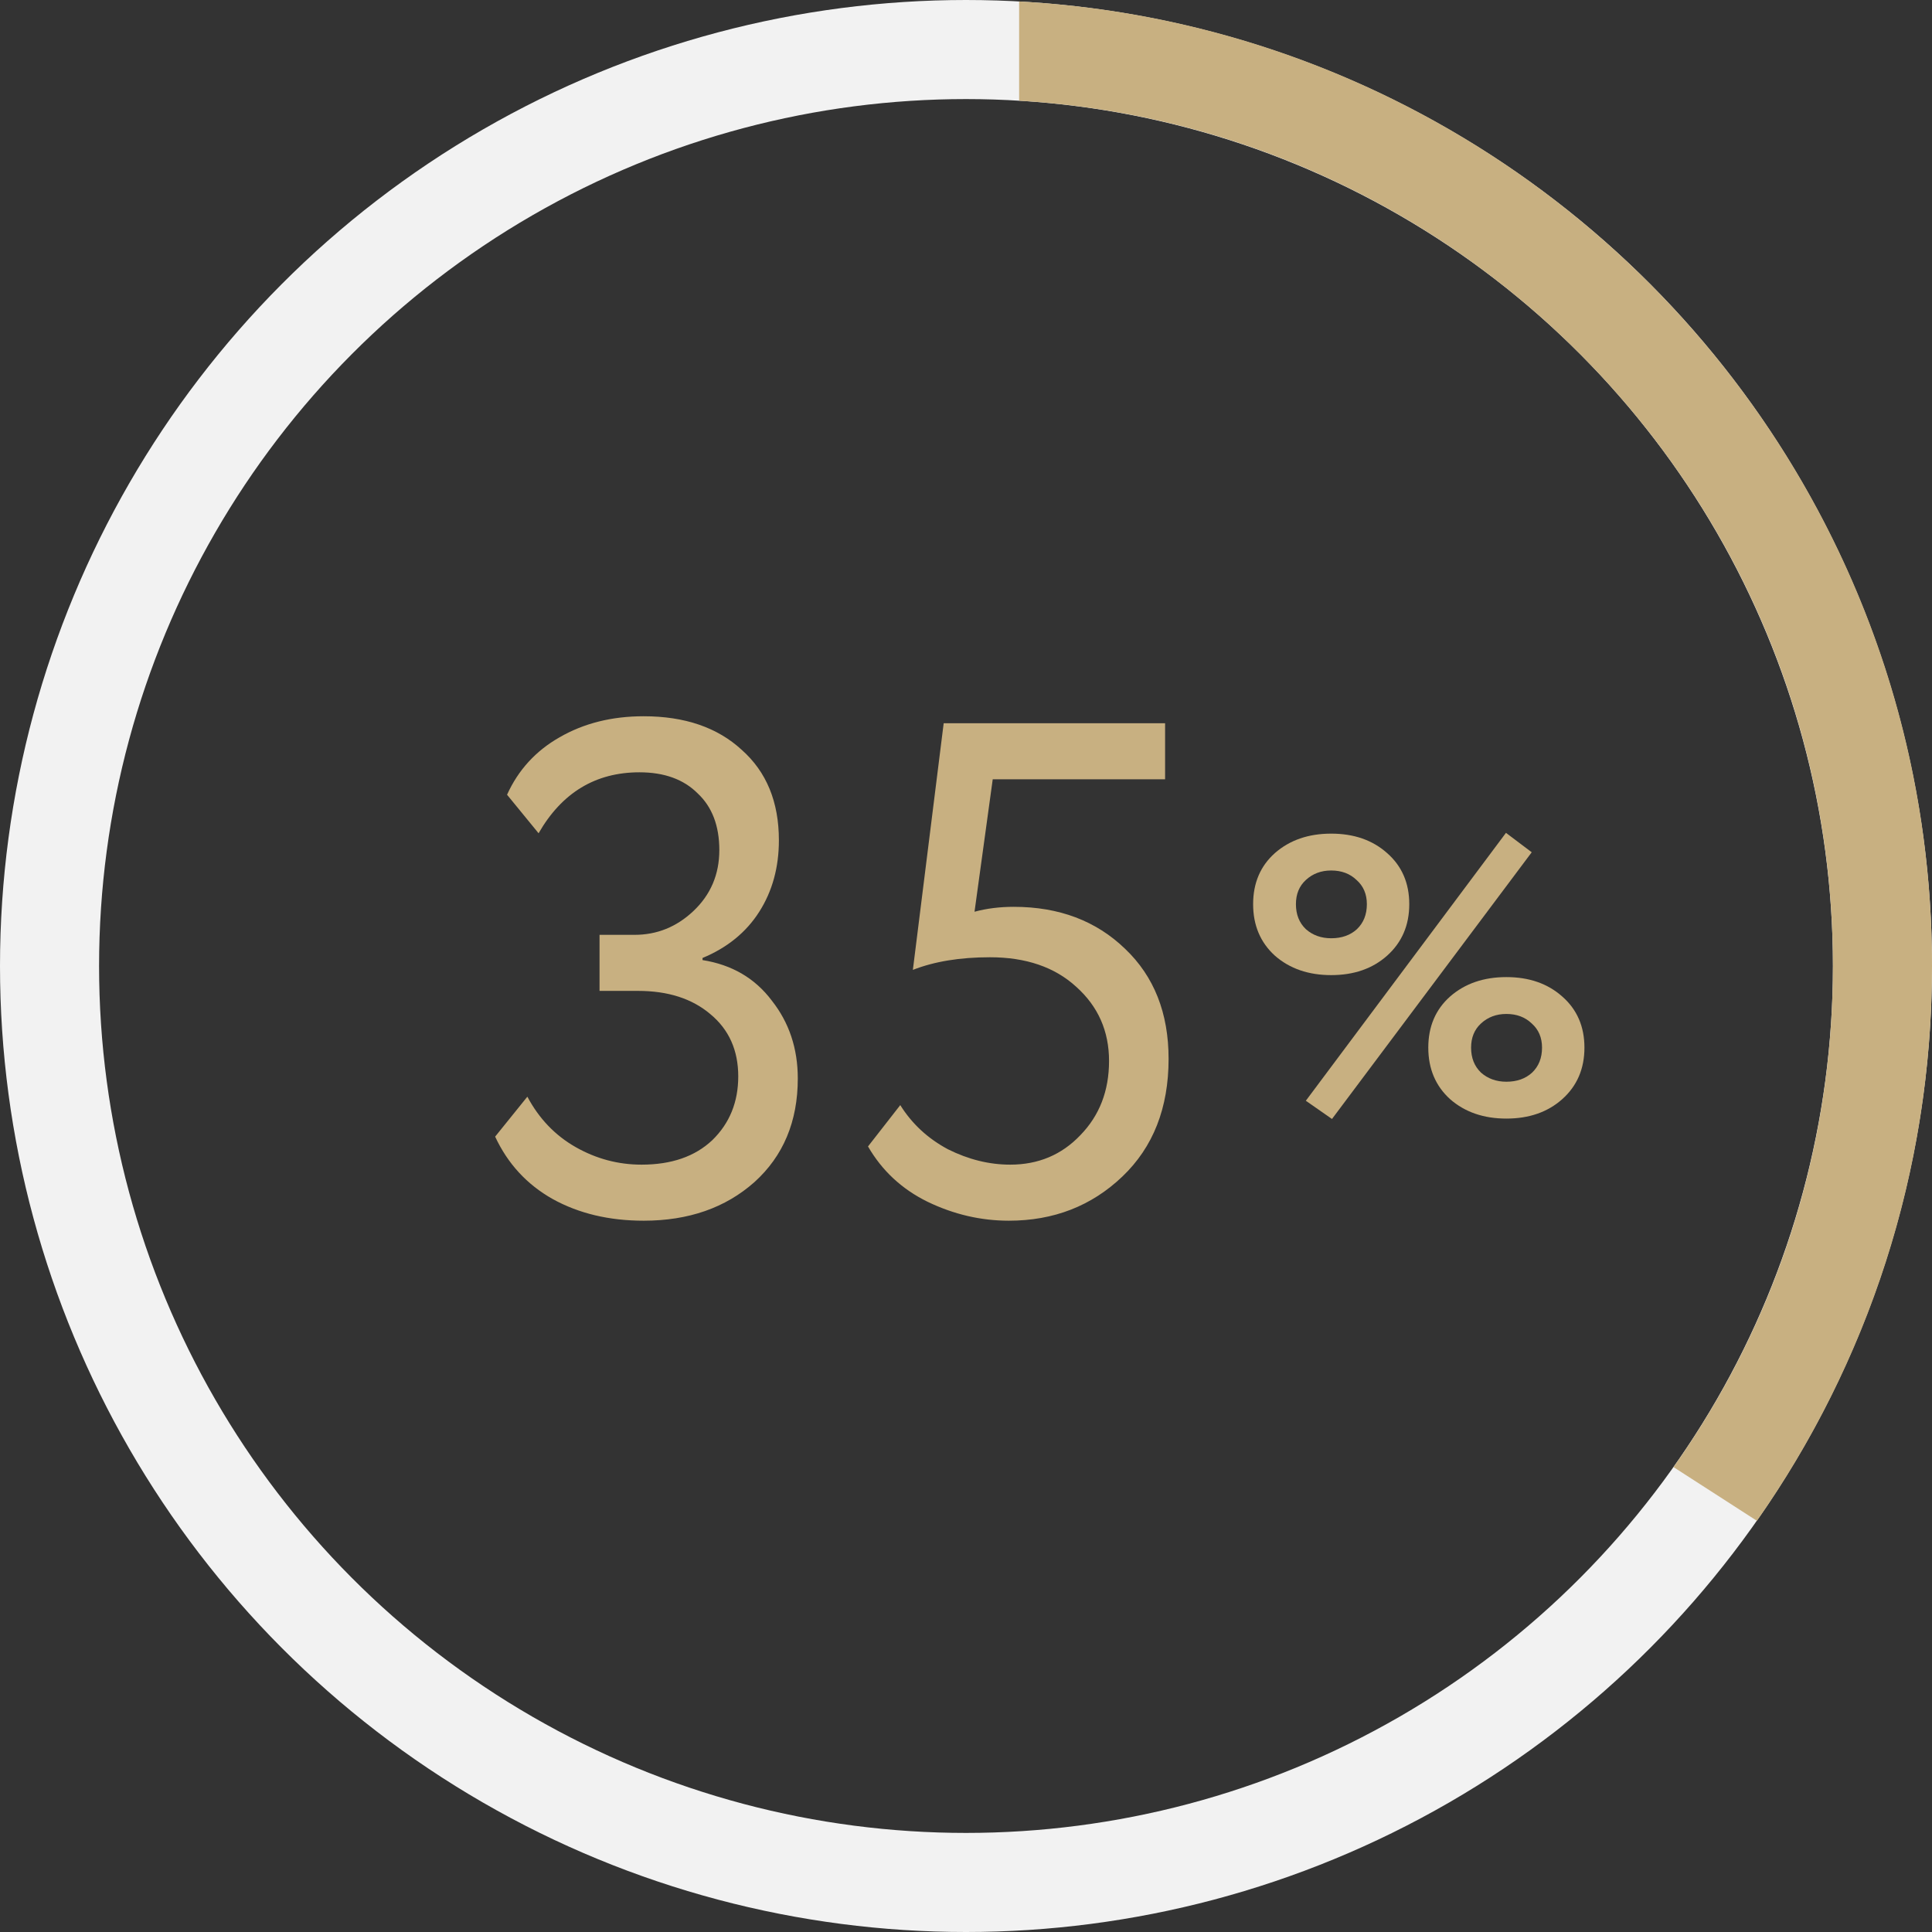 <?xml version="1.0" encoding="UTF-8"?> <svg xmlns="http://www.w3.org/2000/svg" width="78" height="78" viewBox="0 0 78 78" fill="none"><rect x="0" y="0" width="78" height="78" fill="#333333" stroke="none"/><circle cx="39" cy="39" r="37" stroke="#F2F2F2" stroke-width="4"></circle><path fill-rule="evenodd" clip-rule="evenodd" d="M41.145 4.065C59.476 5.174 74 20.391 74 39.001C74 46.538 71.617 53.518 67.565 59.231L70.931 61.399C75.385 55.06 78 47.336 78 39.001C78 18.181 61.687 1.172 41.145 0.059V4.065Z" fill="#C8B081"></path><path d="M25.987 49.283C24.591 49.283 23.365 48.991 22.309 48.406C21.272 47.821 20.499 46.982 19.99 45.889L21.291 44.276C21.763 45.163 22.413 45.841 23.243 46.313C24.073 46.784 24.959 47.02 25.902 47.02C27.109 47.02 28.061 46.69 28.759 46.03C29.456 45.351 29.805 44.493 29.805 43.456C29.805 42.4 29.428 41.561 28.674 40.939C27.938 40.316 26.967 40.005 25.76 40.005H24.205V37.742H25.619C26.524 37.742 27.316 37.422 27.995 36.781C28.693 36.121 29.041 35.3 29.041 34.32C29.041 33.339 28.749 32.575 28.165 32.029C27.599 31.463 26.816 31.18 25.817 31.18C24.044 31.18 22.687 32 21.744 33.641L20.471 32.085C20.923 31.086 21.631 30.313 22.592 29.766C23.573 29.2 24.704 28.917 25.987 28.917C27.646 28.917 28.966 29.37 29.947 30.275C30.946 31.161 31.446 32.377 31.446 33.924C31.446 35.017 31.182 35.979 30.654 36.809C30.126 37.639 29.362 38.261 28.363 38.676V38.761C29.551 38.949 30.484 39.496 31.163 40.401C31.861 41.287 32.209 42.334 32.209 43.541C32.209 45.276 31.625 46.671 30.456 47.727C29.287 48.764 27.797 49.283 25.987 49.283ZM36.855 39.157L38.099 29.2H47.038V31.463H40.079L39.344 36.809C39.834 36.677 40.362 36.611 40.928 36.611C42.757 36.611 44.256 37.177 45.425 38.308C46.594 39.421 47.179 40.901 47.179 42.749C47.179 44.729 46.557 46.313 45.312 47.501C44.068 48.689 42.54 49.283 40.73 49.283C39.598 49.283 38.505 49.028 37.449 48.519C36.412 48.01 35.61 47.265 35.044 46.285L36.346 44.616C36.817 45.37 37.458 45.964 38.269 46.398C39.099 46.813 39.938 47.02 40.786 47.02C41.918 47.02 42.861 46.624 43.615 45.832C44.388 45.04 44.775 44.041 44.775 42.834C44.775 41.627 44.332 40.627 43.445 39.835C42.578 39.043 41.418 38.647 39.966 38.647C38.759 38.647 37.722 38.817 36.855 39.157Z" fill="#C8B081"></path><path d="M52.72 44.44L60.8 33.624L61.84 34.408L53.776 45.176L52.72 44.44ZM51.472 38.584C50.885 38.051 50.592 37.357 50.592 36.504C50.592 35.651 50.885 34.963 51.472 34.44C52.069 33.917 52.827 33.656 53.744 33.656C54.661 33.656 55.413 33.917 56 34.44C56.597 34.963 56.896 35.651 56.896 36.504C56.896 37.357 56.597 38.051 56 38.584C55.413 39.107 54.661 39.368 53.744 39.368C52.827 39.368 52.069 39.107 51.472 38.584ZM52.32 36.504C52.32 36.92 52.453 37.256 52.72 37.512C52.997 37.757 53.339 37.88 53.744 37.88C54.171 37.88 54.517 37.757 54.784 37.512C55.051 37.256 55.184 36.92 55.184 36.504C55.184 36.099 55.045 35.773 54.768 35.528C54.501 35.272 54.16 35.144 53.744 35.144C53.339 35.144 52.997 35.272 52.72 35.528C52.453 35.773 52.32 36.099 52.32 36.504ZM58.544 44.376C57.957 43.843 57.664 43.149 57.664 42.296C57.664 41.443 57.957 40.755 58.544 40.232C59.141 39.709 59.899 39.448 60.816 39.448C61.733 39.448 62.485 39.709 63.072 40.232C63.669 40.755 63.968 41.443 63.968 42.296C63.968 43.149 63.669 43.843 63.072 44.376C62.485 44.899 61.733 45.16 60.816 45.16C59.899 45.16 59.141 44.899 58.544 44.376ZM59.392 42.296C59.392 42.712 59.525 43.048 59.792 43.304C60.069 43.549 60.411 43.672 60.816 43.672C61.243 43.672 61.589 43.549 61.856 43.304C62.123 43.048 62.256 42.712 62.256 42.296C62.256 41.891 62.117 41.565 61.84 41.32C61.573 41.064 61.232 40.936 60.816 40.936C60.411 40.936 60.069 41.064 59.792 41.32C59.525 41.565 59.392 41.891 59.392 42.296Z" fill="#C8B081"></path></svg> 